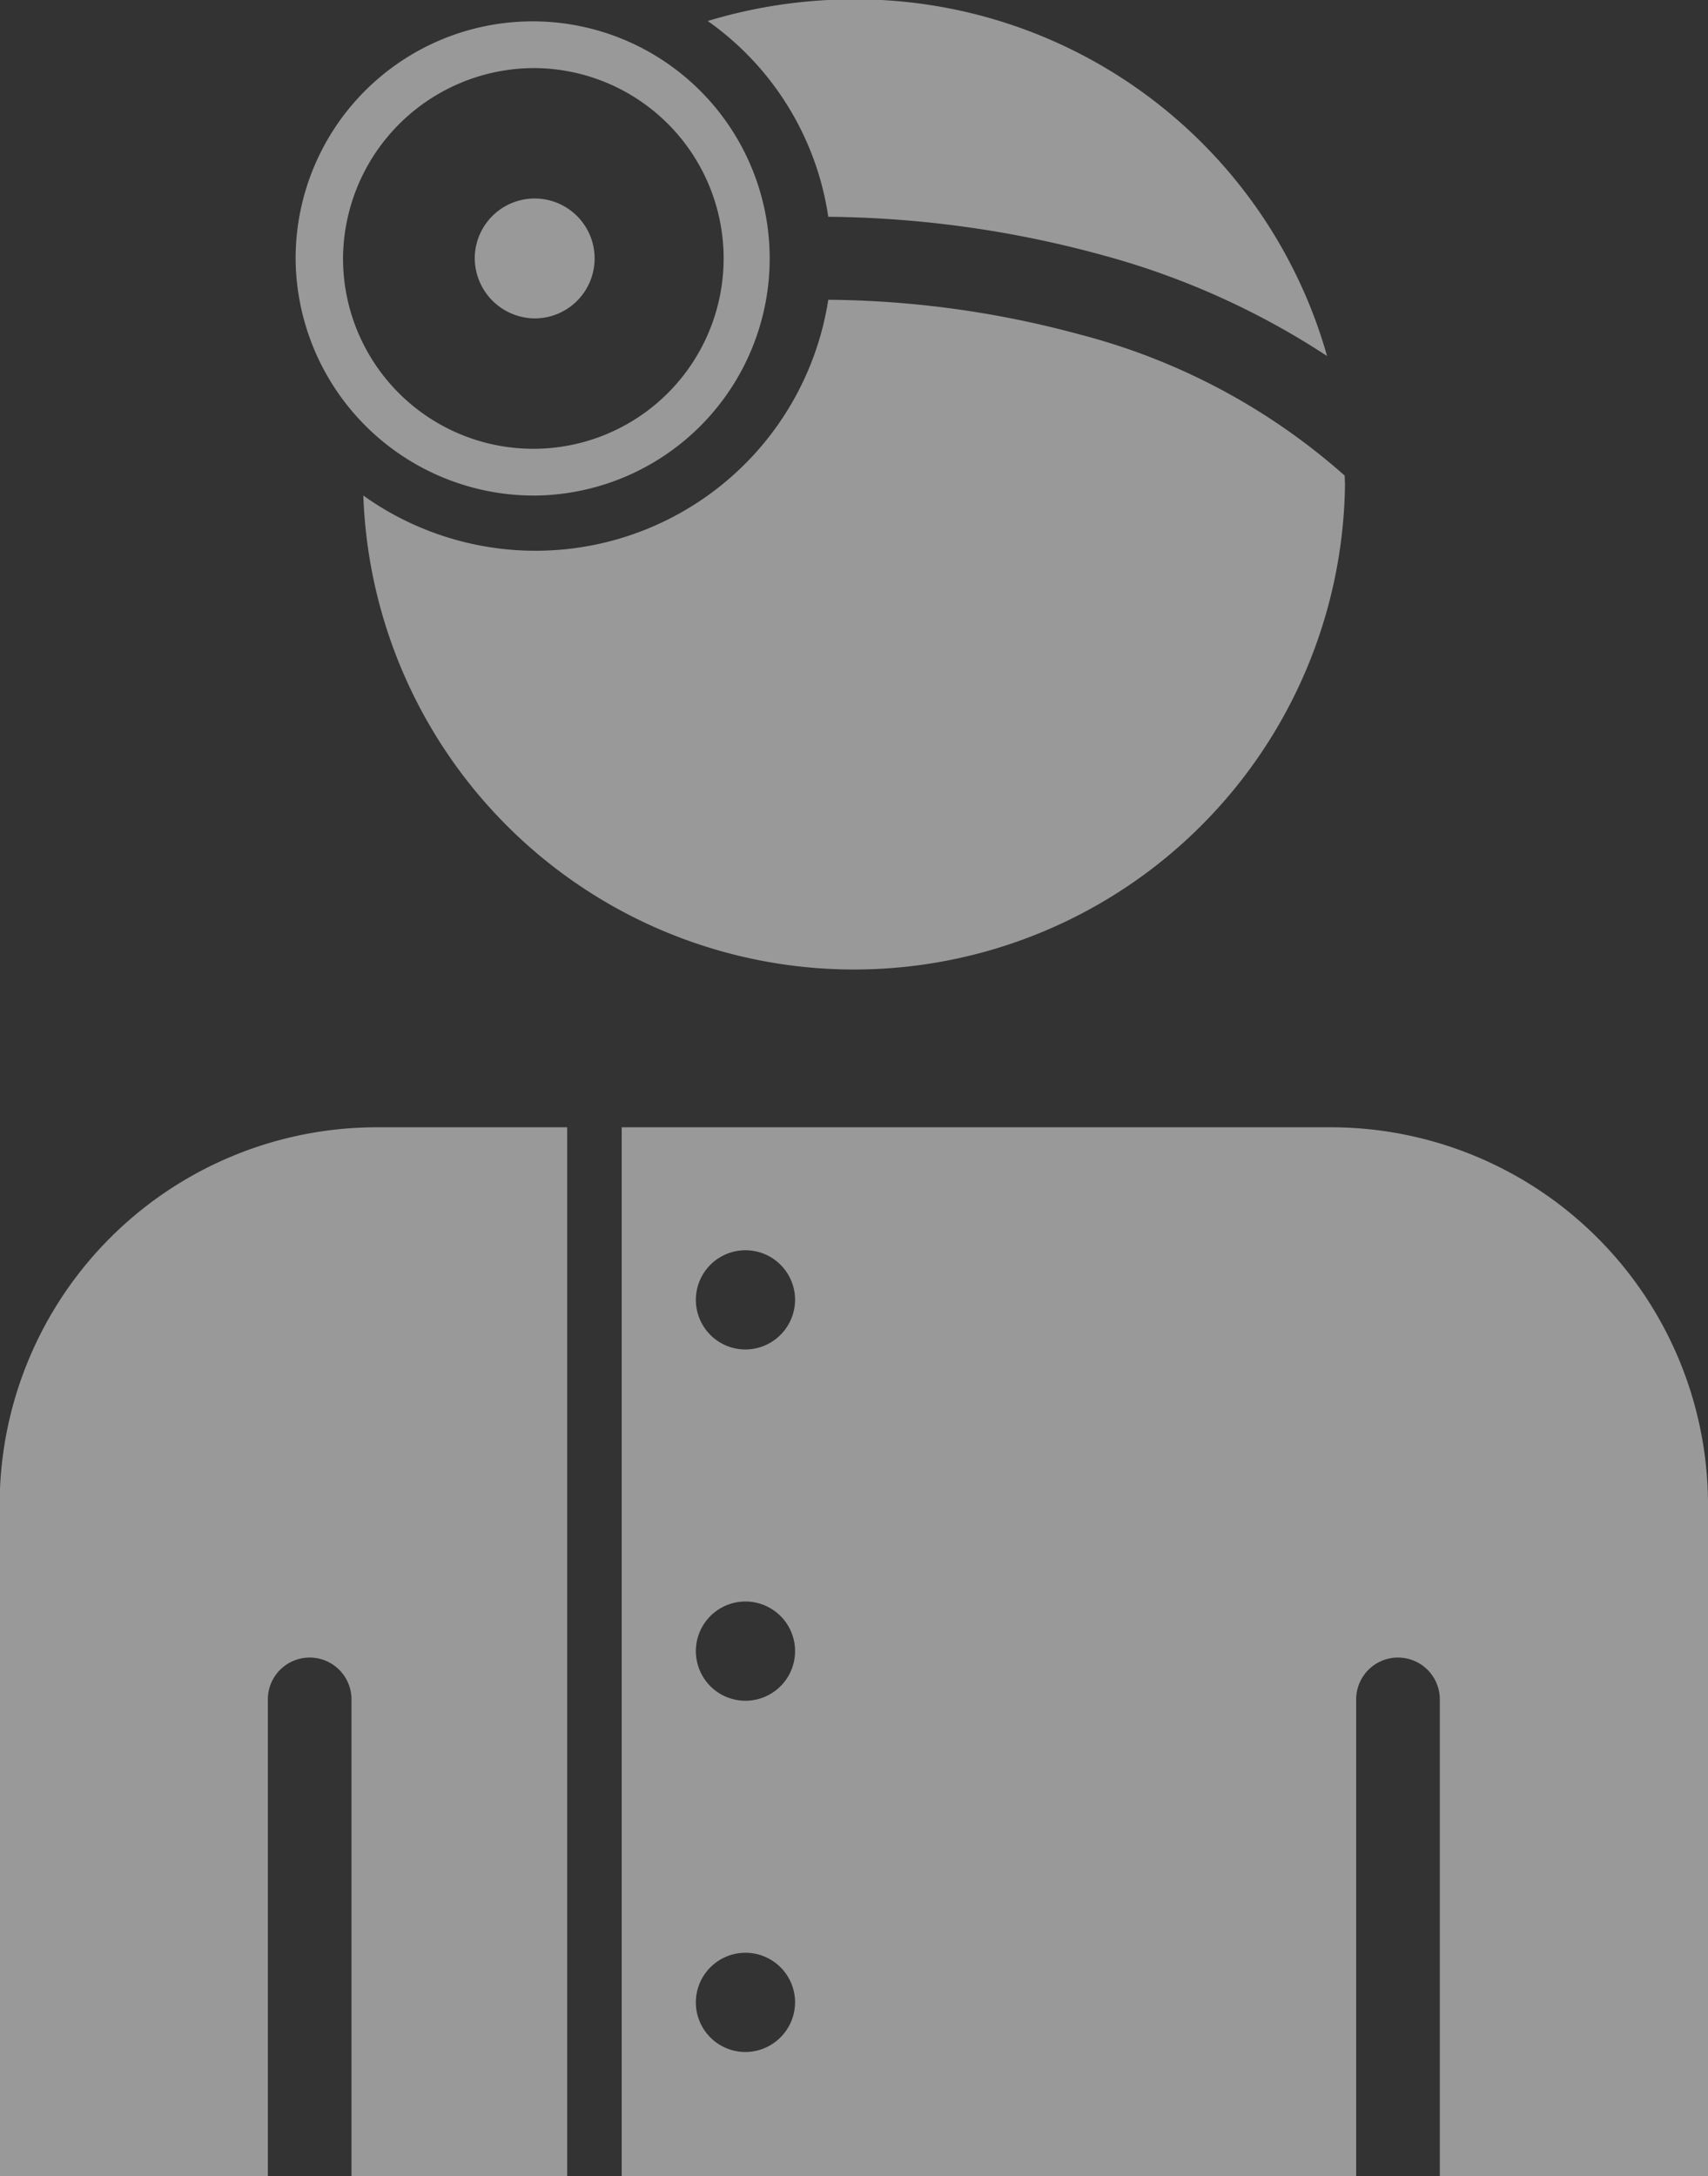<svg xmlns="http://www.w3.org/2000/svg" width="50.44" height="64.25" viewBox="0 0 50.44 64.25"><rect x="0" y="0" width="50.44" height="64.25" fill="#333333" stroke="none"/><defs><style>.cls-1 {
        fill: #fff;
        fill-rule: evenodd;
        opacity: 0.5;
      }</style></defs><path id="ico_mv02.svg" class="cls-1" d="M3190.79,1509.29a7,7,0,1,0-7.09-7A7.04,7.04,0,0,0,3190.79,1509.29Zm0-12.62a5.62,5.62,0,1,1-5.69,5.62A5.653,5.653,0,0,1,3190.79,1496.67Zm0,7.39a1.77,1.77,0,1,0-1.8-1.77A1.786,1.786,0,0,0,3190.79,1504.06Zm8.64-.55a8.748,8.748,0,0,1-13.73,5.78,14.5,14.5,0,0,0,28.99-.33l-0.01-.26a18.944,18.944,0,0,0-7.84-4.17A29.127,29.127,0,0,0,3199.43,1503.51Zm0-2.45a31.689,31.689,0,0,1,8.09,1.13,23.035,23.035,0,0,1,6.64,2.98,14.476,14.476,0,0,0-13.98-10.53,14.929,14.929,0,0,0-4.31.64A8.607,8.607,0,0,1,3199.43,1501.06Zm-16.55,43.77a1.235,1.235,0,0,1,2.47,0v14.07h6.37v-30.96h-5.55a11.144,11.144,0,0,0-11.21,11.07v19.89h7.92v-14.07Zm10.45-16.89v30.96h21.69v-14.07a1.235,1.235,0,0,1,2.47,0v14.07h7.92v-19.89a11.144,11.144,0,0,0-11.21-11.07h-20.87Zm3.64,27.3a1.465,1.465,0,1,1,1.48-1.46A1.473,1.473,0,0,1,3196.97,1555.24Zm0-10.37a1.465,1.465,0,1,1,1.48-1.46A1.466,1.466,0,0,1,3196.97,1544.87Zm0-10.37a1.465,1.465,0,1,1,1.48-1.46A1.473,1.473,0,0,1,3196.97,1534.5Z" transform="translate(-3174.97 -1494.66)"/></svg>